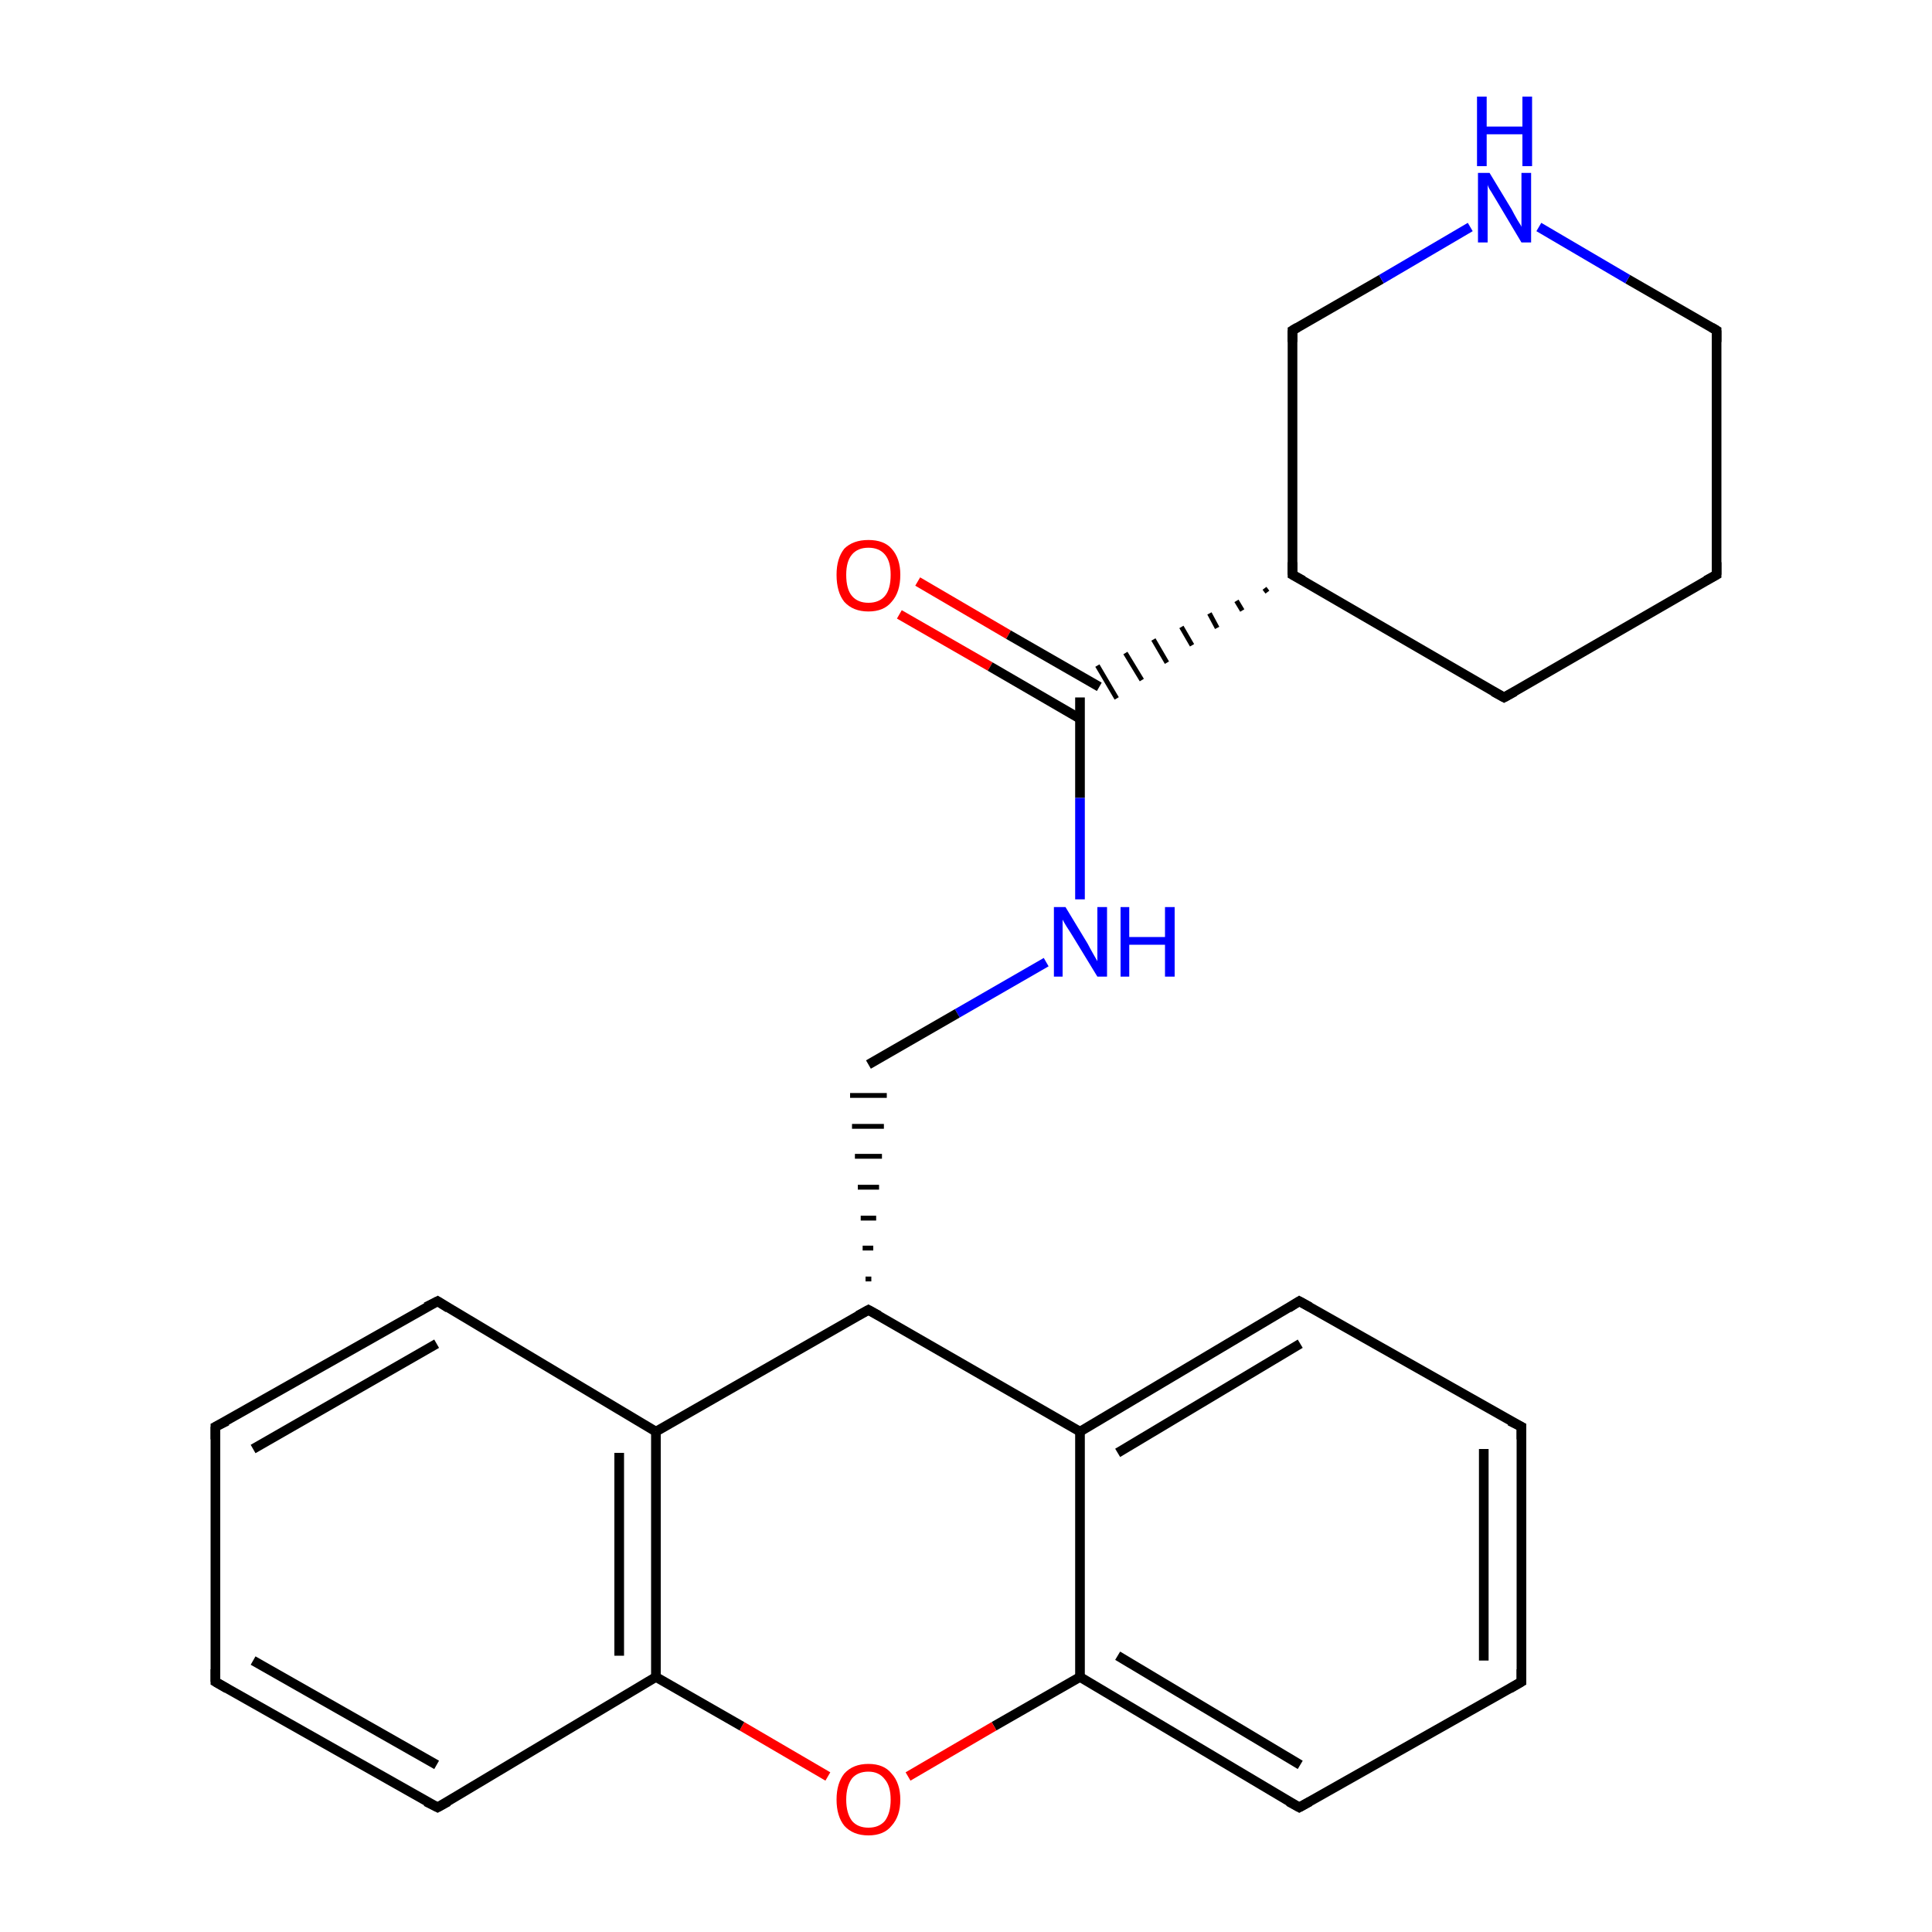 <?xml version='1.0' encoding='iso-8859-1'?>
<svg version='1.1' baseProfile='full'
              xmlns='http://www.w3.org/2000/svg'
                      xmlns:rdkit='http://www.rdkit.org/xml'
                      xmlns:xlink='http://www.w3.org/1999/xlink'
                  xml:space='preserve'
width='200px' height='200px' viewBox='0 0 200 200'>
<!-- END OF HEADER -->
<rect style='opacity:1.0;fill:#FFFFFF;stroke:none' width='200.0' height='200.0' x='0.0' y='0.0'> </rect>
<path class='bond-0 atom-19 atom-20' d='M 155.7,72.2 L 177.7,59.5' style='fill:none;fill-rule:evenodd;stroke:#000000;stroke-width:1.0px;stroke-linecap:butt;stroke-linejoin:miter;stroke-opacity:1' />
<path class='bond-1 atom-19 atom-18' d='M 155.7,72.2 L 133.8,59.5' style='fill:none;fill-rule:evenodd;stroke:#000000;stroke-width:1.0px;stroke-linecap:butt;stroke-linejoin:miter;stroke-opacity:1' />
<path class='bond-2 atom-17 atom-16' d='M 95.0,60.2 L 104.4,65.7' style='fill:none;fill-rule:evenodd;stroke:#FF0000;stroke-width:1.0px;stroke-linecap:butt;stroke-linejoin:miter;stroke-opacity:1' />
<path class='bond-2 atom-17 atom-16' d='M 104.4,65.7 L 113.8,71.1' style='fill:none;fill-rule:evenodd;stroke:#000000;stroke-width:1.0px;stroke-linecap:butt;stroke-linejoin:miter;stroke-opacity:1' />
<path class='bond-2 atom-17 atom-16' d='M 93.1,63.6 L 102.5,69.0' style='fill:none;fill-rule:evenodd;stroke:#FF0000;stroke-width:1.0px;stroke-linecap:butt;stroke-linejoin:miter;stroke-opacity:1' />
<path class='bond-2 atom-17 atom-16' d='M 102.5,69.0 L 111.8,74.4' style='fill:none;fill-rule:evenodd;stroke:#000000;stroke-width:1.0px;stroke-linecap:butt;stroke-linejoin:miter;stroke-opacity:1' />
<path class='bond-3 atom-20 atom-21' d='M 177.7,59.5 L 177.7,34.2' style='fill:none;fill-rule:evenodd;stroke:#000000;stroke-width:1.0px;stroke-linecap:butt;stroke-linejoin:miter;stroke-opacity:1' />
<path class='bond-4 atom-18 atom-16' d='M 130.9,60.9 L 131.2,61.3' style='fill:none;fill-rule:evenodd;stroke:#000000;stroke-width:0.5px;stroke-linecap:butt;stroke-linejoin:miter;stroke-opacity:1' />
<path class='bond-4 atom-18 atom-16' d='M 128.0,62.2 L 128.6,63.2' style='fill:none;fill-rule:evenodd;stroke:#000000;stroke-width:0.5px;stroke-linecap:butt;stroke-linejoin:miter;stroke-opacity:1' />
<path class='bond-4 atom-18 atom-16' d='M 125.2,63.5 L 126.0,65.0' style='fill:none;fill-rule:evenodd;stroke:#000000;stroke-width:0.5px;stroke-linecap:butt;stroke-linejoin:miter;stroke-opacity:1' />
<path class='bond-4 atom-18 atom-16' d='M 122.3,64.9 L 123.4,66.8' style='fill:none;fill-rule:evenodd;stroke:#000000;stroke-width:0.5px;stroke-linecap:butt;stroke-linejoin:miter;stroke-opacity:1' />
<path class='bond-4 atom-18 atom-16' d='M 119.4,66.2 L 120.8,68.6' style='fill:none;fill-rule:evenodd;stroke:#000000;stroke-width:0.5px;stroke-linecap:butt;stroke-linejoin:miter;stroke-opacity:1' />
<path class='bond-4 atom-18 atom-16' d='M 116.5,67.6 L 118.2,70.4' style='fill:none;fill-rule:evenodd;stroke:#000000;stroke-width:0.5px;stroke-linecap:butt;stroke-linejoin:miter;stroke-opacity:1' />
<path class='bond-4 atom-18 atom-16' d='M 113.6,68.9 L 115.6,72.3' style='fill:none;fill-rule:evenodd;stroke:#000000;stroke-width:0.5px;stroke-linecap:butt;stroke-linejoin:miter;stroke-opacity:1' />
<path class='bond-5 atom-16 atom-15' d='M 111.8,72.2 L 111.8,82.6' style='fill:none;fill-rule:evenodd;stroke:#000000;stroke-width:1.0px;stroke-linecap:butt;stroke-linejoin:miter;stroke-opacity:1' />
<path class='bond-5 atom-16 atom-15' d='M 111.8,82.6 L 111.8,93.1' style='fill:none;fill-rule:evenodd;stroke:#0000FF;stroke-width:1.0px;stroke-linecap:butt;stroke-linejoin:miter;stroke-opacity:1' />
<path class='bond-6 atom-18 atom-23' d='M 133.8,59.5 L 133.8,34.2' style='fill:none;fill-rule:evenodd;stroke:#000000;stroke-width:1.0px;stroke-linecap:butt;stroke-linejoin:miter;stroke-opacity:1' />
<path class='bond-7 atom-15 atom-14' d='M 108.3,99.6 L 99.1,104.9' style='fill:none;fill-rule:evenodd;stroke:#0000FF;stroke-width:1.0px;stroke-linecap:butt;stroke-linejoin:miter;stroke-opacity:1' />
<path class='bond-7 atom-15 atom-14' d='M 99.1,104.9 L 89.9,110.2' style='fill:none;fill-rule:evenodd;stroke:#000000;stroke-width:1.0px;stroke-linecap:butt;stroke-linejoin:miter;stroke-opacity:1' />
<path class='bond-8 atom-3 atom-14' d='M 90.2,132.4 L 89.6,132.4' style='fill:none;fill-rule:evenodd;stroke:#000000;stroke-width:0.5px;stroke-linecap:butt;stroke-linejoin:miter;stroke-opacity:1' />
<path class='bond-8 atom-3 atom-14' d='M 90.4,129.2 L 89.3,129.2' style='fill:none;fill-rule:evenodd;stroke:#000000;stroke-width:0.5px;stroke-linecap:butt;stroke-linejoin:miter;stroke-opacity:1' />
<path class='bond-8 atom-3 atom-14' d='M 90.7,126.1 L 89.1,126.1' style='fill:none;fill-rule:evenodd;stroke:#000000;stroke-width:0.5px;stroke-linecap:butt;stroke-linejoin:miter;stroke-opacity:1' />
<path class='bond-8 atom-3 atom-14' d='M 91.0,122.9 L 88.8,122.9' style='fill:none;fill-rule:evenodd;stroke:#000000;stroke-width:0.5px;stroke-linecap:butt;stroke-linejoin:miter;stroke-opacity:1' />
<path class='bond-8 atom-3 atom-14' d='M 91.3,119.7 L 88.5,119.7' style='fill:none;fill-rule:evenodd;stroke:#000000;stroke-width:0.5px;stroke-linecap:butt;stroke-linejoin:miter;stroke-opacity:1' />
<path class='bond-8 atom-3 atom-14' d='M 91.5,116.6 L 88.2,116.6' style='fill:none;fill-rule:evenodd;stroke:#000000;stroke-width:0.5px;stroke-linecap:butt;stroke-linejoin:miter;stroke-opacity:1' />
<path class='bond-8 atom-3 atom-14' d='M 91.8,113.4 L 88.0,113.4' style='fill:none;fill-rule:evenodd;stroke:#000000;stroke-width:0.5px;stroke-linecap:butt;stroke-linejoin:miter;stroke-opacity:1' />
<path class='bond-9 atom-21 atom-22' d='M 177.7,34.2 L 168.5,28.9' style='fill:none;fill-rule:evenodd;stroke:#000000;stroke-width:1.0px;stroke-linecap:butt;stroke-linejoin:miter;stroke-opacity:1' />
<path class='bond-9 atom-21 atom-22' d='M 168.5,28.9 L 159.3,23.5' style='fill:none;fill-rule:evenodd;stroke:#0000FF;stroke-width:1.0px;stroke-linecap:butt;stroke-linejoin:miter;stroke-opacity:1' />
<path class='bond-10 atom-12 atom-13' d='M 157.5,147.7 L 134.5,134.7' style='fill:none;fill-rule:evenodd;stroke:#000000;stroke-width:1.0px;stroke-linecap:butt;stroke-linejoin:miter;stroke-opacity:1' />
<path class='bond-11 atom-12 atom-11' d='M 157.5,147.7 L 157.5,174.1' style='fill:none;fill-rule:evenodd;stroke:#000000;stroke-width:1.0px;stroke-linecap:butt;stroke-linejoin:miter;stroke-opacity:1' />
<path class='bond-11 atom-12 atom-11' d='M 153.6,150.0 L 153.6,171.9' style='fill:none;fill-rule:evenodd;stroke:#000000;stroke-width:1.0px;stroke-linecap:butt;stroke-linejoin:miter;stroke-opacity:1' />
<path class='bond-12 atom-13 atom-8' d='M 134.5,134.7 L 111.8,148.2' style='fill:none;fill-rule:evenodd;stroke:#000000;stroke-width:1.0px;stroke-linecap:butt;stroke-linejoin:miter;stroke-opacity:1' />
<path class='bond-12 atom-13 atom-8' d='M 134.6,139.1 L 115.7,150.4' style='fill:none;fill-rule:evenodd;stroke:#000000;stroke-width:1.0px;stroke-linecap:butt;stroke-linejoin:miter;stroke-opacity:1' />
<path class='bond-13 atom-23 atom-22' d='M 133.8,34.2 L 143.0,28.9' style='fill:none;fill-rule:evenodd;stroke:#000000;stroke-width:1.0px;stroke-linecap:butt;stroke-linejoin:miter;stroke-opacity:1' />
<path class='bond-13 atom-23 atom-22' d='M 143.0,28.9 L 152.2,23.5' style='fill:none;fill-rule:evenodd;stroke:#0000FF;stroke-width:1.0px;stroke-linecap:butt;stroke-linejoin:miter;stroke-opacity:1' />
<path class='bond-14 atom-11 atom-10' d='M 157.5,174.1 L 134.5,187.1' style='fill:none;fill-rule:evenodd;stroke:#000000;stroke-width:1.0px;stroke-linecap:butt;stroke-linejoin:miter;stroke-opacity:1' />
<path class='bond-15 atom-8 atom-3' d='M 111.8,148.2 L 89.9,135.6' style='fill:none;fill-rule:evenodd;stroke:#000000;stroke-width:1.0px;stroke-linecap:butt;stroke-linejoin:miter;stroke-opacity:1' />
<path class='bond-16 atom-8 atom-9' d='M 111.8,148.2 L 111.8,173.6' style='fill:none;fill-rule:evenodd;stroke:#000000;stroke-width:1.0px;stroke-linecap:butt;stroke-linejoin:miter;stroke-opacity:1' />
<path class='bond-17 atom-3 atom-0' d='M 89.9,135.6 L 67.9,148.2' style='fill:none;fill-rule:evenodd;stroke:#000000;stroke-width:1.0px;stroke-linecap:butt;stroke-linejoin:miter;stroke-opacity:1' />
<path class='bond-18 atom-10 atom-9' d='M 134.5,187.1 L 111.8,173.6' style='fill:none;fill-rule:evenodd;stroke:#000000;stroke-width:1.0px;stroke-linecap:butt;stroke-linejoin:miter;stroke-opacity:1' />
<path class='bond-18 atom-10 atom-9' d='M 134.6,182.7 L 115.7,171.4' style='fill:none;fill-rule:evenodd;stroke:#000000;stroke-width:1.0px;stroke-linecap:butt;stroke-linejoin:miter;stroke-opacity:1' />
<path class='bond-19 atom-9 atom-2' d='M 111.8,173.6 L 102.9,178.7' style='fill:none;fill-rule:evenodd;stroke:#000000;stroke-width:1.0px;stroke-linecap:butt;stroke-linejoin:miter;stroke-opacity:1' />
<path class='bond-19 atom-9 atom-2' d='M 102.9,178.7 L 94.0,183.9' style='fill:none;fill-rule:evenodd;stroke:#FF0000;stroke-width:1.0px;stroke-linecap:butt;stroke-linejoin:miter;stroke-opacity:1' />
<path class='bond-20 atom-2 atom-1' d='M 85.7,183.9 L 76.8,178.7' style='fill:none;fill-rule:evenodd;stroke:#FF0000;stroke-width:1.0px;stroke-linecap:butt;stroke-linejoin:miter;stroke-opacity:1' />
<path class='bond-20 atom-2 atom-1' d='M 76.8,178.7 L 67.9,173.6' style='fill:none;fill-rule:evenodd;stroke:#000000;stroke-width:1.0px;stroke-linecap:butt;stroke-linejoin:miter;stroke-opacity:1' />
<path class='bond-21 atom-0 atom-1' d='M 67.9,148.2 L 67.9,173.6' style='fill:none;fill-rule:evenodd;stroke:#000000;stroke-width:1.0px;stroke-linecap:butt;stroke-linejoin:miter;stroke-opacity:1' />
<path class='bond-21 atom-0 atom-1' d='M 64.1,150.4 L 64.1,171.4' style='fill:none;fill-rule:evenodd;stroke:#000000;stroke-width:1.0px;stroke-linecap:butt;stroke-linejoin:miter;stroke-opacity:1' />
<path class='bond-22 atom-0 atom-7' d='M 67.9,148.2 L 45.3,134.7' style='fill:none;fill-rule:evenodd;stroke:#000000;stroke-width:1.0px;stroke-linecap:butt;stroke-linejoin:miter;stroke-opacity:1' />
<path class='bond-23 atom-1 atom-6' d='M 67.9,173.6 L 45.3,187.1' style='fill:none;fill-rule:evenodd;stroke:#000000;stroke-width:1.0px;stroke-linecap:butt;stroke-linejoin:miter;stroke-opacity:1' />
<path class='bond-24 atom-7 atom-4' d='M 45.3,134.7 L 22.3,147.7' style='fill:none;fill-rule:evenodd;stroke:#000000;stroke-width:1.0px;stroke-linecap:butt;stroke-linejoin:miter;stroke-opacity:1' />
<path class='bond-24 atom-7 atom-4' d='M 45.2,139.1 L 26.2,150.0' style='fill:none;fill-rule:evenodd;stroke:#000000;stroke-width:1.0px;stroke-linecap:butt;stroke-linejoin:miter;stroke-opacity:1' />
<path class='bond-25 atom-6 atom-5' d='M 45.3,187.1 L 22.3,174.1' style='fill:none;fill-rule:evenodd;stroke:#000000;stroke-width:1.0px;stroke-linecap:butt;stroke-linejoin:miter;stroke-opacity:1' />
<path class='bond-25 atom-6 atom-5' d='M 45.2,182.7 L 26.2,171.9' style='fill:none;fill-rule:evenodd;stroke:#000000;stroke-width:1.0px;stroke-linecap:butt;stroke-linejoin:miter;stroke-opacity:1' />
<path class='bond-26 atom-4 atom-5' d='M 22.3,147.7 L 22.3,174.1' style='fill:none;fill-rule:evenodd;stroke:#000000;stroke-width:1.0px;stroke-linecap:butt;stroke-linejoin:miter;stroke-opacity:1' />
<path d='M 91.0,136.2 L 89.9,135.6 L 88.8,136.2' style='fill:none;stroke:#000000;stroke-width:1.0px;stroke-linecap:butt;stroke-linejoin:miter;stroke-opacity:1;' />
<path d='M 23.5,147.1 L 22.3,147.7 L 22.3,149.0' style='fill:none;stroke:#000000;stroke-width:1.0px;stroke-linecap:butt;stroke-linejoin:miter;stroke-opacity:1;' />
<path d='M 23.5,174.8 L 22.3,174.1 L 22.3,172.8' style='fill:none;stroke:#000000;stroke-width:1.0px;stroke-linecap:butt;stroke-linejoin:miter;stroke-opacity:1;' />
<path d='M 46.4,186.5 L 45.3,187.1 L 44.1,186.5' style='fill:none;stroke:#000000;stroke-width:1.0px;stroke-linecap:butt;stroke-linejoin:miter;stroke-opacity:1;' />
<path d='M 46.4,135.4 L 45.3,134.7 L 44.1,135.3' style='fill:none;stroke:#000000;stroke-width:1.0px;stroke-linecap:butt;stroke-linejoin:miter;stroke-opacity:1;' />
<path d='M 135.6,186.5 L 134.5,187.1 L 133.4,186.5' style='fill:none;stroke:#000000;stroke-width:1.0px;stroke-linecap:butt;stroke-linejoin:miter;stroke-opacity:1;' />
<path d='M 157.5,172.8 L 157.5,174.1 L 156.3,174.8' style='fill:none;stroke:#000000;stroke-width:1.0px;stroke-linecap:butt;stroke-linejoin:miter;stroke-opacity:1;' />
<path d='M 156.3,147.1 L 157.5,147.7 L 157.5,149.0' style='fill:none;stroke:#000000;stroke-width:1.0px;stroke-linecap:butt;stroke-linejoin:miter;stroke-opacity:1;' />
<path d='M 135.6,135.3 L 134.5,134.7 L 133.4,135.4' style='fill:none;stroke:#000000;stroke-width:1.0px;stroke-linecap:butt;stroke-linejoin:miter;stroke-opacity:1;' />
<path d='M 134.9,60.1 L 133.8,59.5 L 133.8,58.2' style='fill:none;stroke:#000000;stroke-width:1.0px;stroke-linecap:butt;stroke-linejoin:miter;stroke-opacity:1;' />
<path d='M 156.8,71.6 L 155.7,72.2 L 154.6,71.6' style='fill:none;stroke:#000000;stroke-width:1.0px;stroke-linecap:butt;stroke-linejoin:miter;stroke-opacity:1;' />
<path d='M 176.6,60.1 L 177.7,59.5 L 177.7,58.2' style='fill:none;stroke:#000000;stroke-width:1.0px;stroke-linecap:butt;stroke-linejoin:miter;stroke-opacity:1;' />
<path d='M 177.7,35.4 L 177.7,34.2 L 177.2,33.9' style='fill:none;stroke:#000000;stroke-width:1.0px;stroke-linecap:butt;stroke-linejoin:miter;stroke-opacity:1;' />
<path d='M 133.8,35.4 L 133.8,34.2 L 134.3,33.9' style='fill:none;stroke:#000000;stroke-width:1.0px;stroke-linecap:butt;stroke-linejoin:miter;stroke-opacity:1;' />
<path class='atom-2' d='M 86.6 186.3
Q 86.6 184.6, 87.4 183.6
Q 88.3 182.6, 89.9 182.6
Q 91.5 182.6, 92.3 183.6
Q 93.2 184.6, 93.2 186.3
Q 93.2 188.0, 92.3 189.0
Q 91.5 190.0, 89.9 190.0
Q 88.3 190.0, 87.4 189.0
Q 86.6 188.0, 86.6 186.3
M 89.9 189.2
Q 91.0 189.2, 91.6 188.5
Q 92.2 187.7, 92.2 186.3
Q 92.2 184.9, 91.6 184.2
Q 91.0 183.4, 89.9 183.4
Q 88.8 183.4, 88.2 184.1
Q 87.6 184.9, 87.6 186.3
Q 87.6 187.7, 88.2 188.5
Q 88.8 189.2, 89.9 189.2
' fill='#FF0000'/>
<path class='atom-15' d='M 110.3 93.9
L 112.6 97.7
Q 112.8 98.1, 113.2 98.8
Q 113.6 99.5, 113.6 99.5
L 113.6 93.9
L 114.6 93.9
L 114.6 101.1
L 113.6 101.1
L 111.1 97.0
Q 110.8 96.5, 110.4 95.9
Q 110.1 95.4, 110.0 95.2
L 110.0 101.1
L 109.1 101.1
L 109.1 93.9
L 110.3 93.9
' fill='#0000FF'/>
<path class='atom-15' d='M 116.0 93.9
L 116.9 93.9
L 116.9 97.0
L 120.6 97.0
L 120.6 93.9
L 121.6 93.9
L 121.6 101.1
L 120.6 101.1
L 120.6 97.8
L 116.9 97.8
L 116.9 101.1
L 116.0 101.1
L 116.0 93.9
' fill='#0000FF'/>
<path class='atom-17' d='M 86.6 59.5
Q 86.6 57.8, 87.4 56.8
Q 88.3 55.9, 89.9 55.9
Q 91.5 55.9, 92.3 56.8
Q 93.2 57.8, 93.2 59.5
Q 93.2 61.3, 92.3 62.3
Q 91.5 63.3, 89.9 63.3
Q 88.3 63.3, 87.4 62.3
Q 86.6 61.3, 86.6 59.5
M 89.9 62.4
Q 91.0 62.4, 91.6 61.7
Q 92.2 61.0, 92.2 59.5
Q 92.2 58.1, 91.6 57.4
Q 91.0 56.7, 89.9 56.7
Q 88.8 56.7, 88.2 57.4
Q 87.6 58.1, 87.6 59.5
Q 87.6 61.0, 88.2 61.7
Q 88.8 62.4, 89.9 62.4
' fill='#FF0000'/>
<path class='atom-22' d='M 154.2 17.9
L 156.5 21.7
Q 156.7 22.1, 157.1 22.8
Q 157.5 23.4, 157.5 23.5
L 157.5 17.9
L 158.5 17.9
L 158.5 25.1
L 157.5 25.1
L 155.0 20.9
Q 154.7 20.4, 154.4 19.9
Q 154.0 19.3, 154.0 19.1
L 154.0 25.1
L 153.0 25.1
L 153.0 17.9
L 154.2 17.9
' fill='#0000FF'/>
<path class='atom-22' d='M 152.9 10.0
L 153.9 10.0
L 153.9 13.1
L 157.6 13.1
L 157.6 10.0
L 158.6 10.0
L 158.6 17.2
L 157.6 17.2
L 157.6 13.9
L 153.9 13.9
L 153.9 17.2
L 152.9 17.2
L 152.9 10.0
' fill='#0000FF'/>
</svg>
